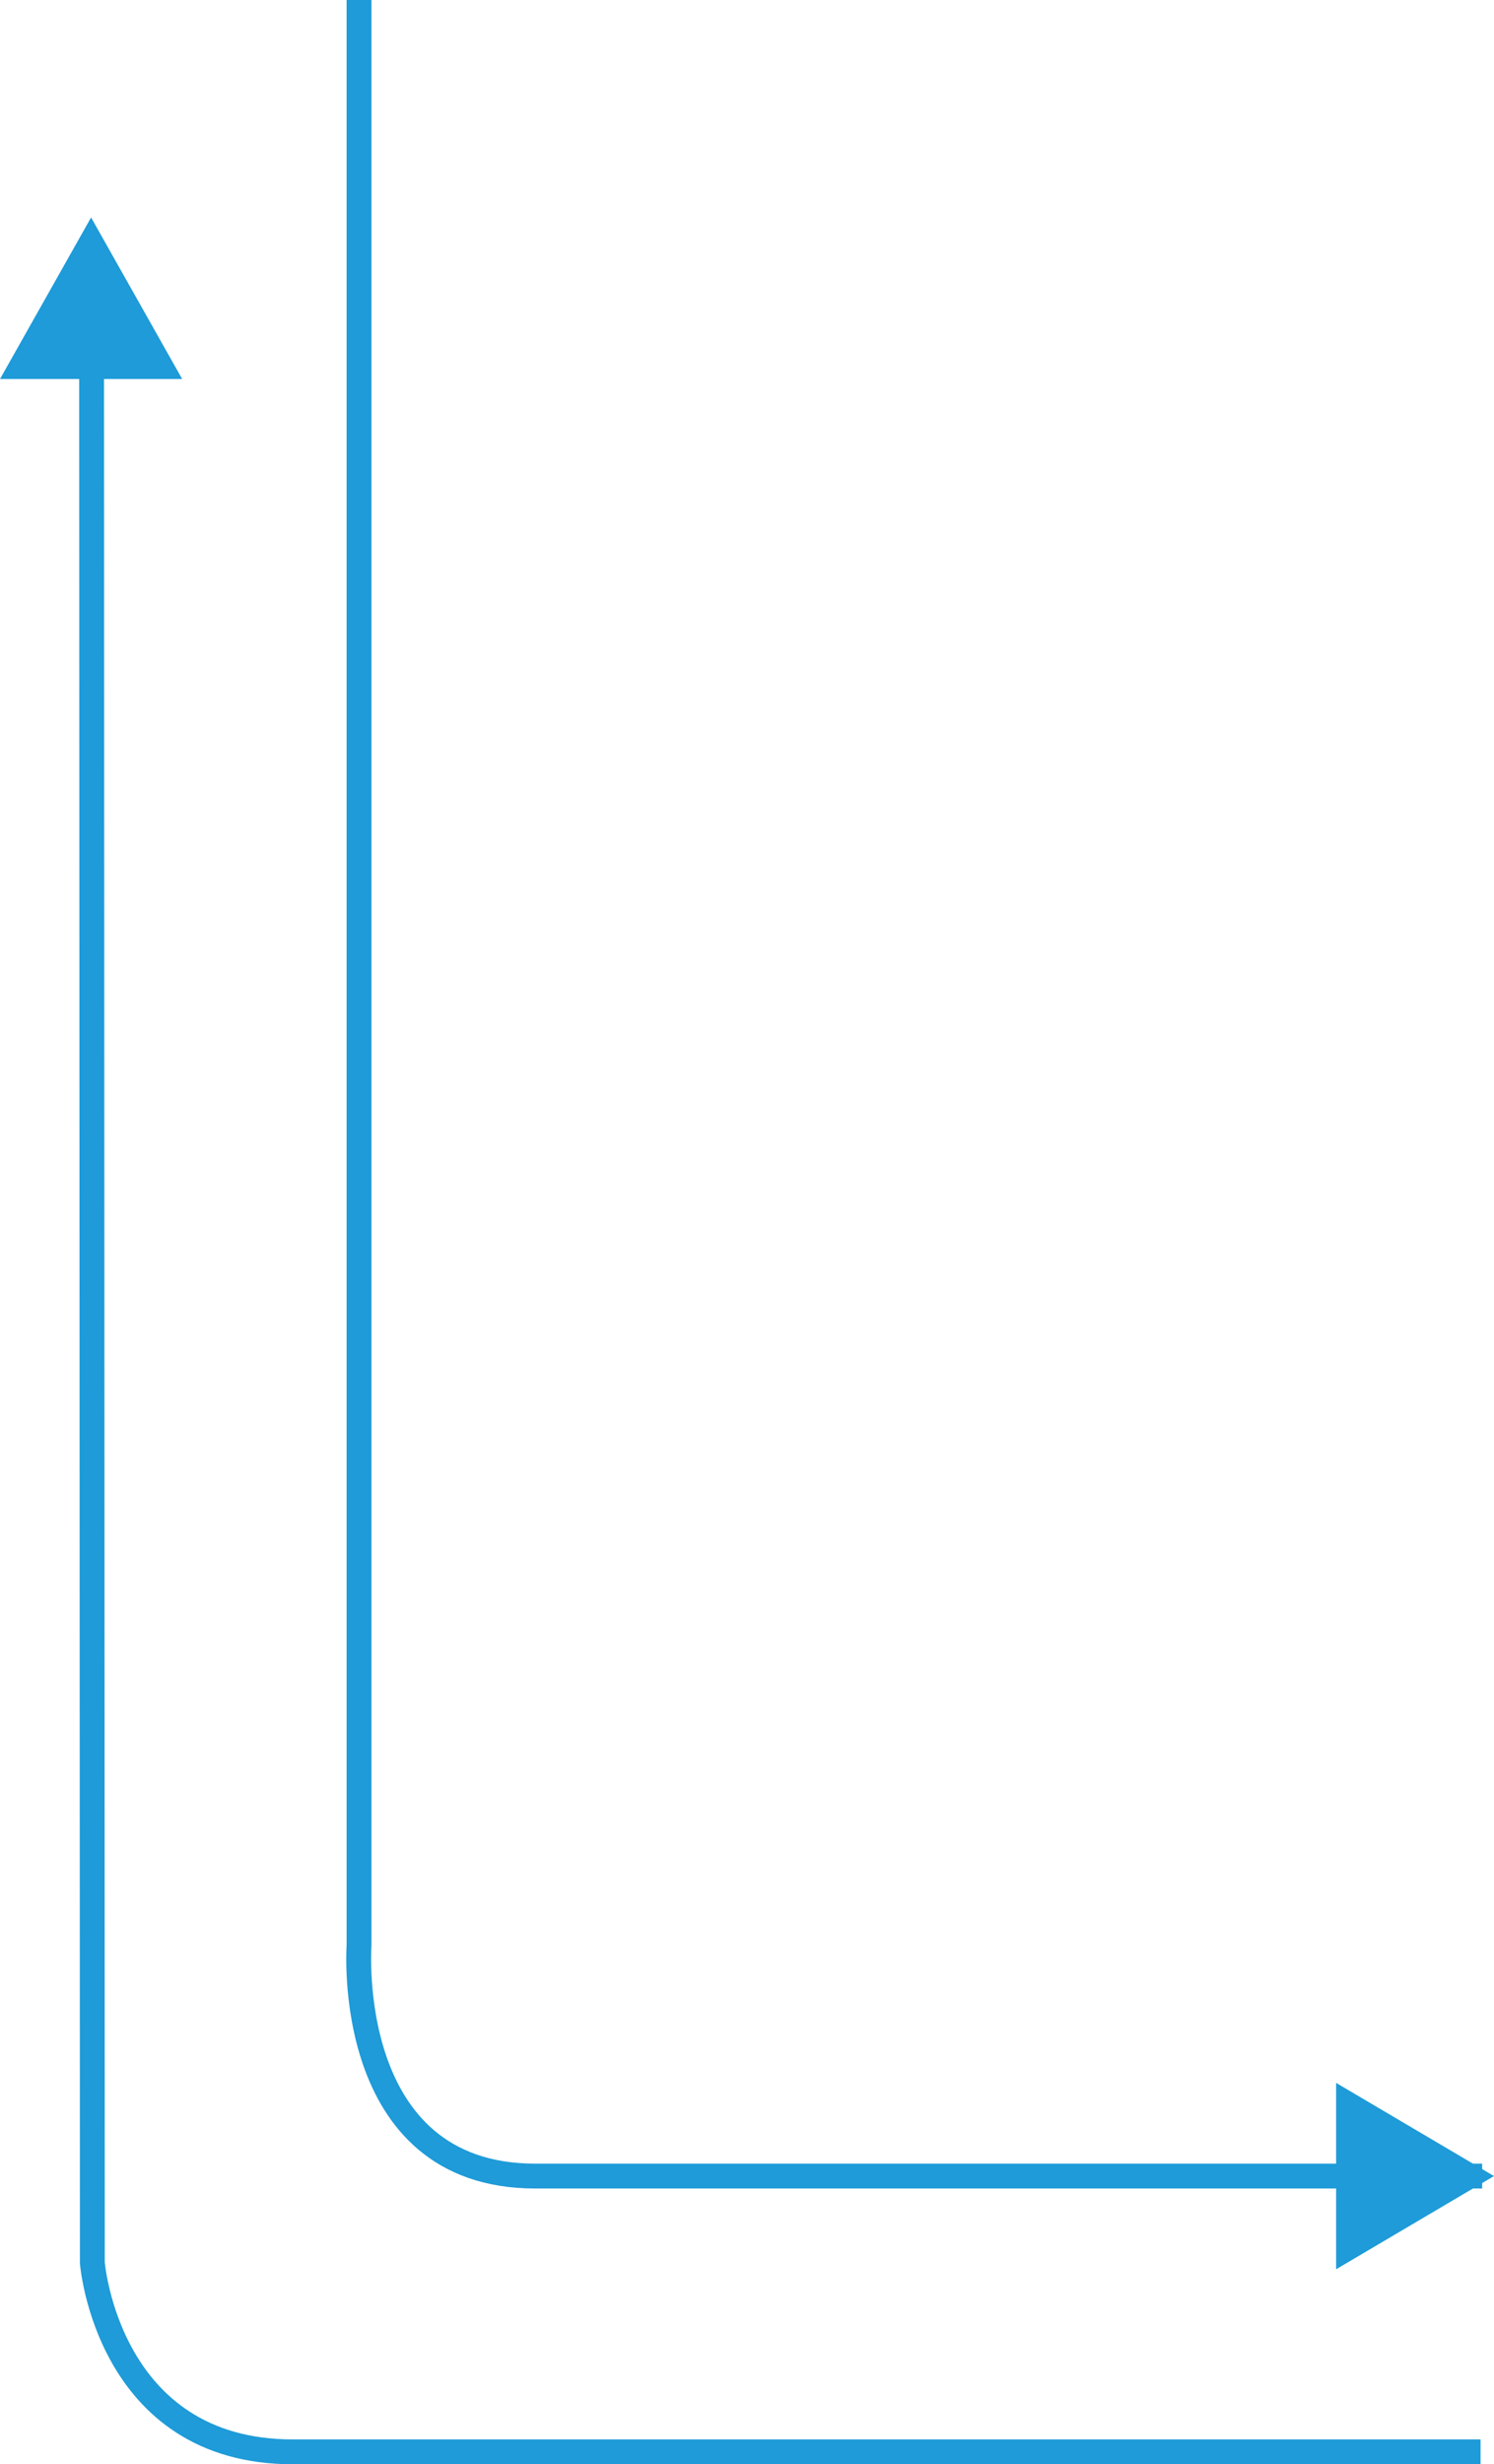 <svg xmlns="http://www.w3.org/2000/svg" width="120.264" height="198.314" viewBox="0 0 120.264 198.314"><g transform="translate(-335.262 -2426.393)"><path d="M-18497.158-14501v156.534s-1.354,18.587,14.182,18.587h76.227" transform="translate(18861.322 16927.393)" fill="none" stroke="#1e9bd8" stroke-width="2"/><path d="M7.5,0,15,12.708H0Z" transform="translate(455.525 2594.014) rotate(90)" fill="#1e9bd8"/><path d="M-18497.152-14501l.064,159.907s1.209,15.214,16.137,15.214h95.611" transform="translate(18839.783 16949.586)" fill="none" stroke="#1e9bd8" stroke-width="2"/><path d="M7.332,0l7.332,13H0Z" transform="translate(335.262 2443.893)" fill="#1e9bd8"/></g></svg>